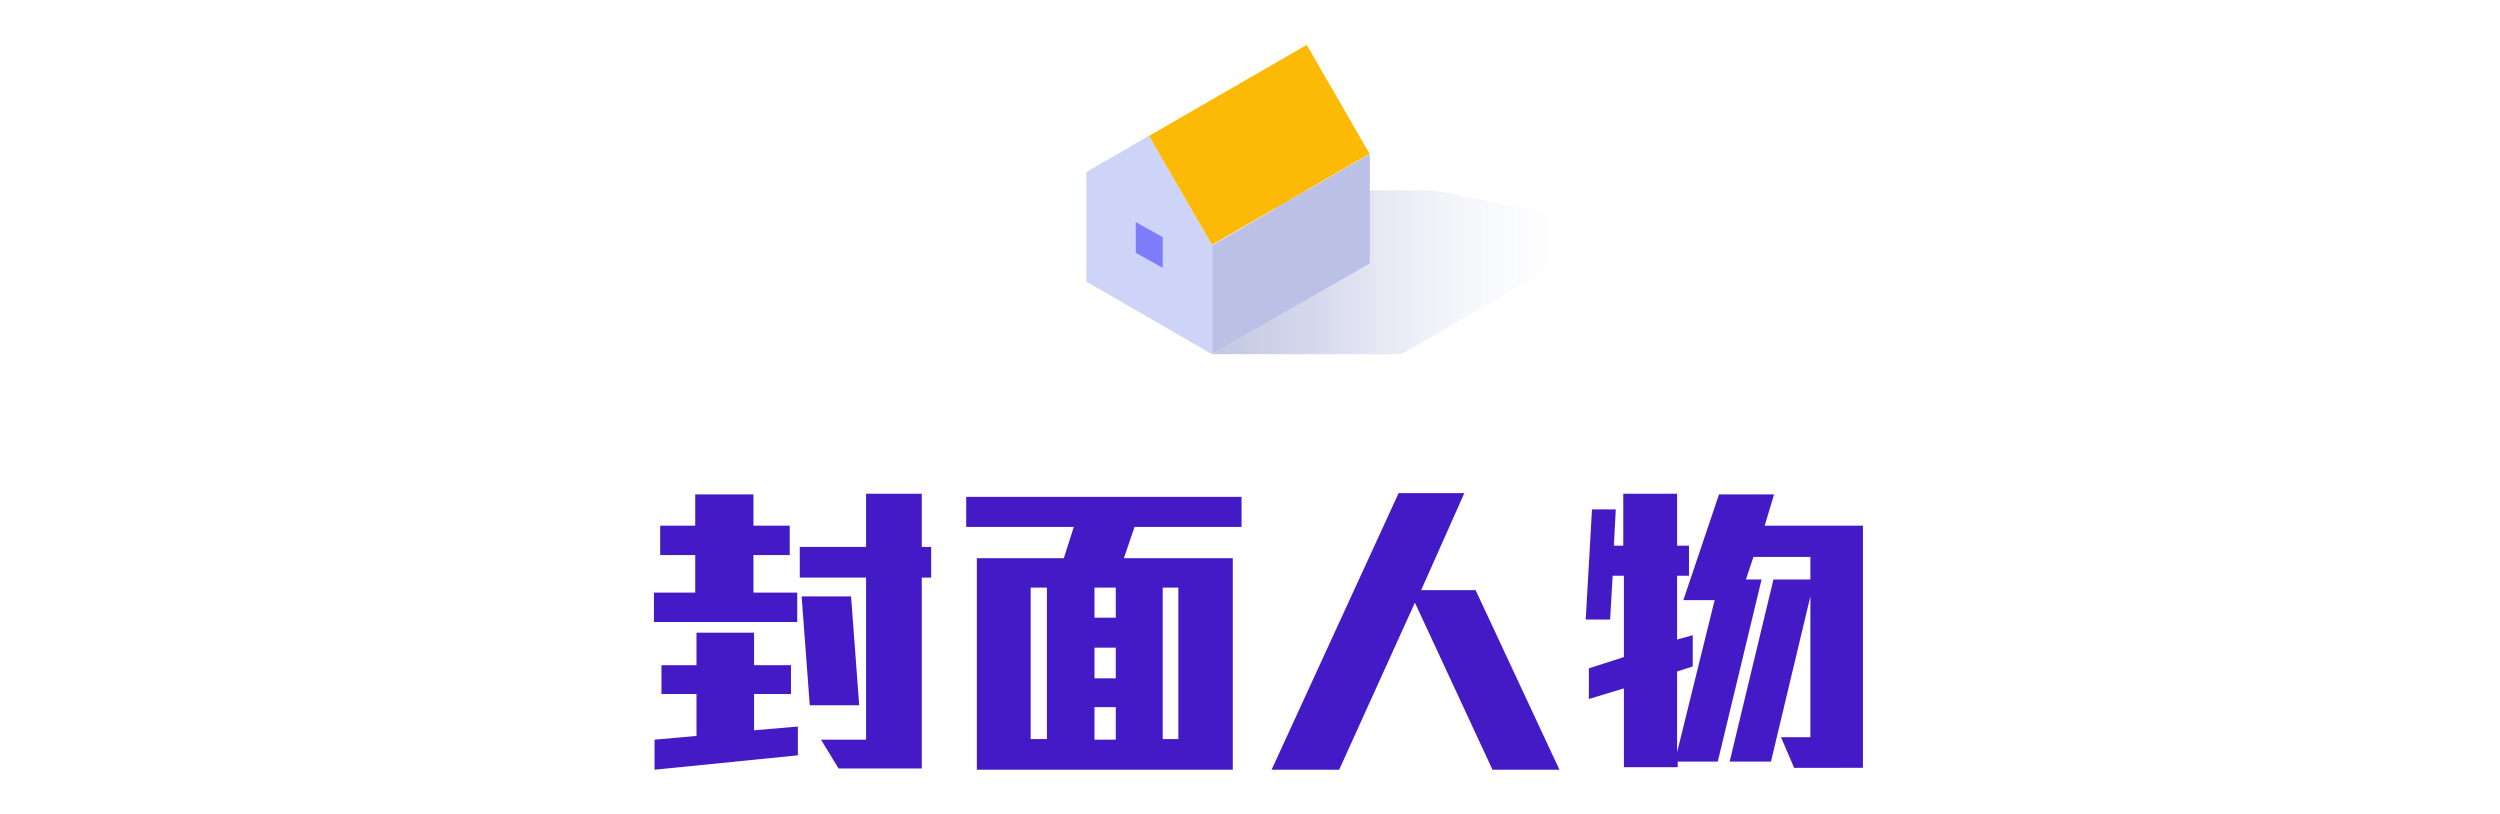 <?xml version="1.0" encoding="utf-8"?>
<!-- Generator: Adobe Illustrator 24.3.0, SVG Export Plug-In . SVG Version: 6.00 Build 0)  -->
<svg version="1.1" id="圖層_1" xmlns="http://www.w3.org/2000/svg" xmlns:xlink="http://www.w3.org/1999/xlink" x="0px" y="0px"
	 viewBox="0 0 399.5 130.1" style="enable-background:new 0 0 399.5 130.1;" xml:space="preserve">
<style type="text/css">
	.st0{fill:#441AC6;}
	.st1{fill:url(#SVGID_1_);}
	.st2{fill:#BBC0E6;}
	.st3{fill:#CED3F8;}
	.st4{fill:#FCBA06;}
	.st5{fill:#807DFB;}
</style>
<g>
	<g>
		<g>
			<path class="st0" d="M104.5,99.4v-4.7h6.6v-6h-5.6V84h5.6v-5h9.3v5h5.8v4.7h-5.8v6h7v4.7C127.4,99.4,104.5,99.4,104.5,99.4z
				 M104.6,123v-4.8l6.7-0.6v-6.7h-5.6v-4.6h5.6v-5.2h9.2v5.2h5.9v4.6h-5.9v5.8l7-0.6v4.6L104.6,123z M147.3,92.3v30.5H134l-2.8-4.6
				h7.2V92.3h-10.6v-4.9h10.6v-8.5h8.9v8.5h1.5v4.9H147.3z M129.4,112.7l-1.3-17.4h7.9l1.3,17.4H129.4z"/>
			<path class="st0" d="M181.3,84.2l-1.7,5H197V123h-40.9V89.2H170l1.6-5h-17.2v-4.8h44v4.8H181.3z M167.3,93.9h-2.6v24.2h2.6V93.9z
				 M178.3,93.9h-3.4v4.8h3.4V93.9z M178.3,103.5h-3.4v4.9h3.4V103.5z M178.3,113h-3.4v5.2h3.4V113z M188.3,93.9h-2.5v24.2h2.5V93.9
				z"/>
			<path class="st0" d="M238.5,123l-12.4-26.7L214,123h-10.8l20.3-44.2H234l-6.9,15.5h8.7l13.4,28.7H238.5z"/>
			<path class="st0" d="M286.7,122.7l-2.1-4.9h4.7V95.3l-6.3,26.4h-6.6l7-29.1h5.9V89h-9.1l-1.2,3.6h2.5l-7,29.1h-6.4v0.9h-8.6V110
				l-5.6,1.7v-4.9l5.6-1.8V92h-1.8l-0.4,7h-3.9l1-17.6h3.8l-0.3,5.8h1.5v-8.3h8.6v8.3h1.9V92H268v10.2l2.5-0.7v5l-2.5,0.8v12.9
				l6-24.3h-5l5.7-16.9h8.8l-1.5,5h15.7v38.7H286.7z"/>
		</g>
	</g>
	<g>
		
			<linearGradient id="SVGID_1_" gradientUnits="userSpaceOnUse" x1="193.7" y1="88.5" x2="259.2" y2="88.5" gradientTransform="matrix(1 0 0 -1 0 132)">
			<stop  offset="0" style="stop-color:#C2C7E3"/>
			<stop  offset="0.267" style="stop-color:#D7DAED"/>
			<stop  offset="0.953" style="stop-color:#FFFFFF;stop-opacity:0"/>
		</linearGradient>
		<polygon class="st1" points="259.2,36.3 229,30.4 198.7,30.4 218.7,42 218.7,42.2 193.7,56.6 223.9,56.6 		"/>
		<g>
			<polygon class="st2" points="218.9,24.6 193.7,39.2 193.7,56.6 218.9,42.1 			"/>
			<polygon class="st3" points="183.6,21.7 173.6,27.5 173.6,45 193.7,56.6 193.7,39.2 			"/>
			<rect x="186.7" y="13.1" transform="matrix(0.866 -0.5 0.5 0.866 15.382 103.726)" class="st4" width="29.1" height="20.1"/>
		</g>
		<polygon class="st5" points="181.5,40.4 185.8,42.8 185.8,37.9 181.5,35.5 		"/>
	</g>
</g>
</svg>
